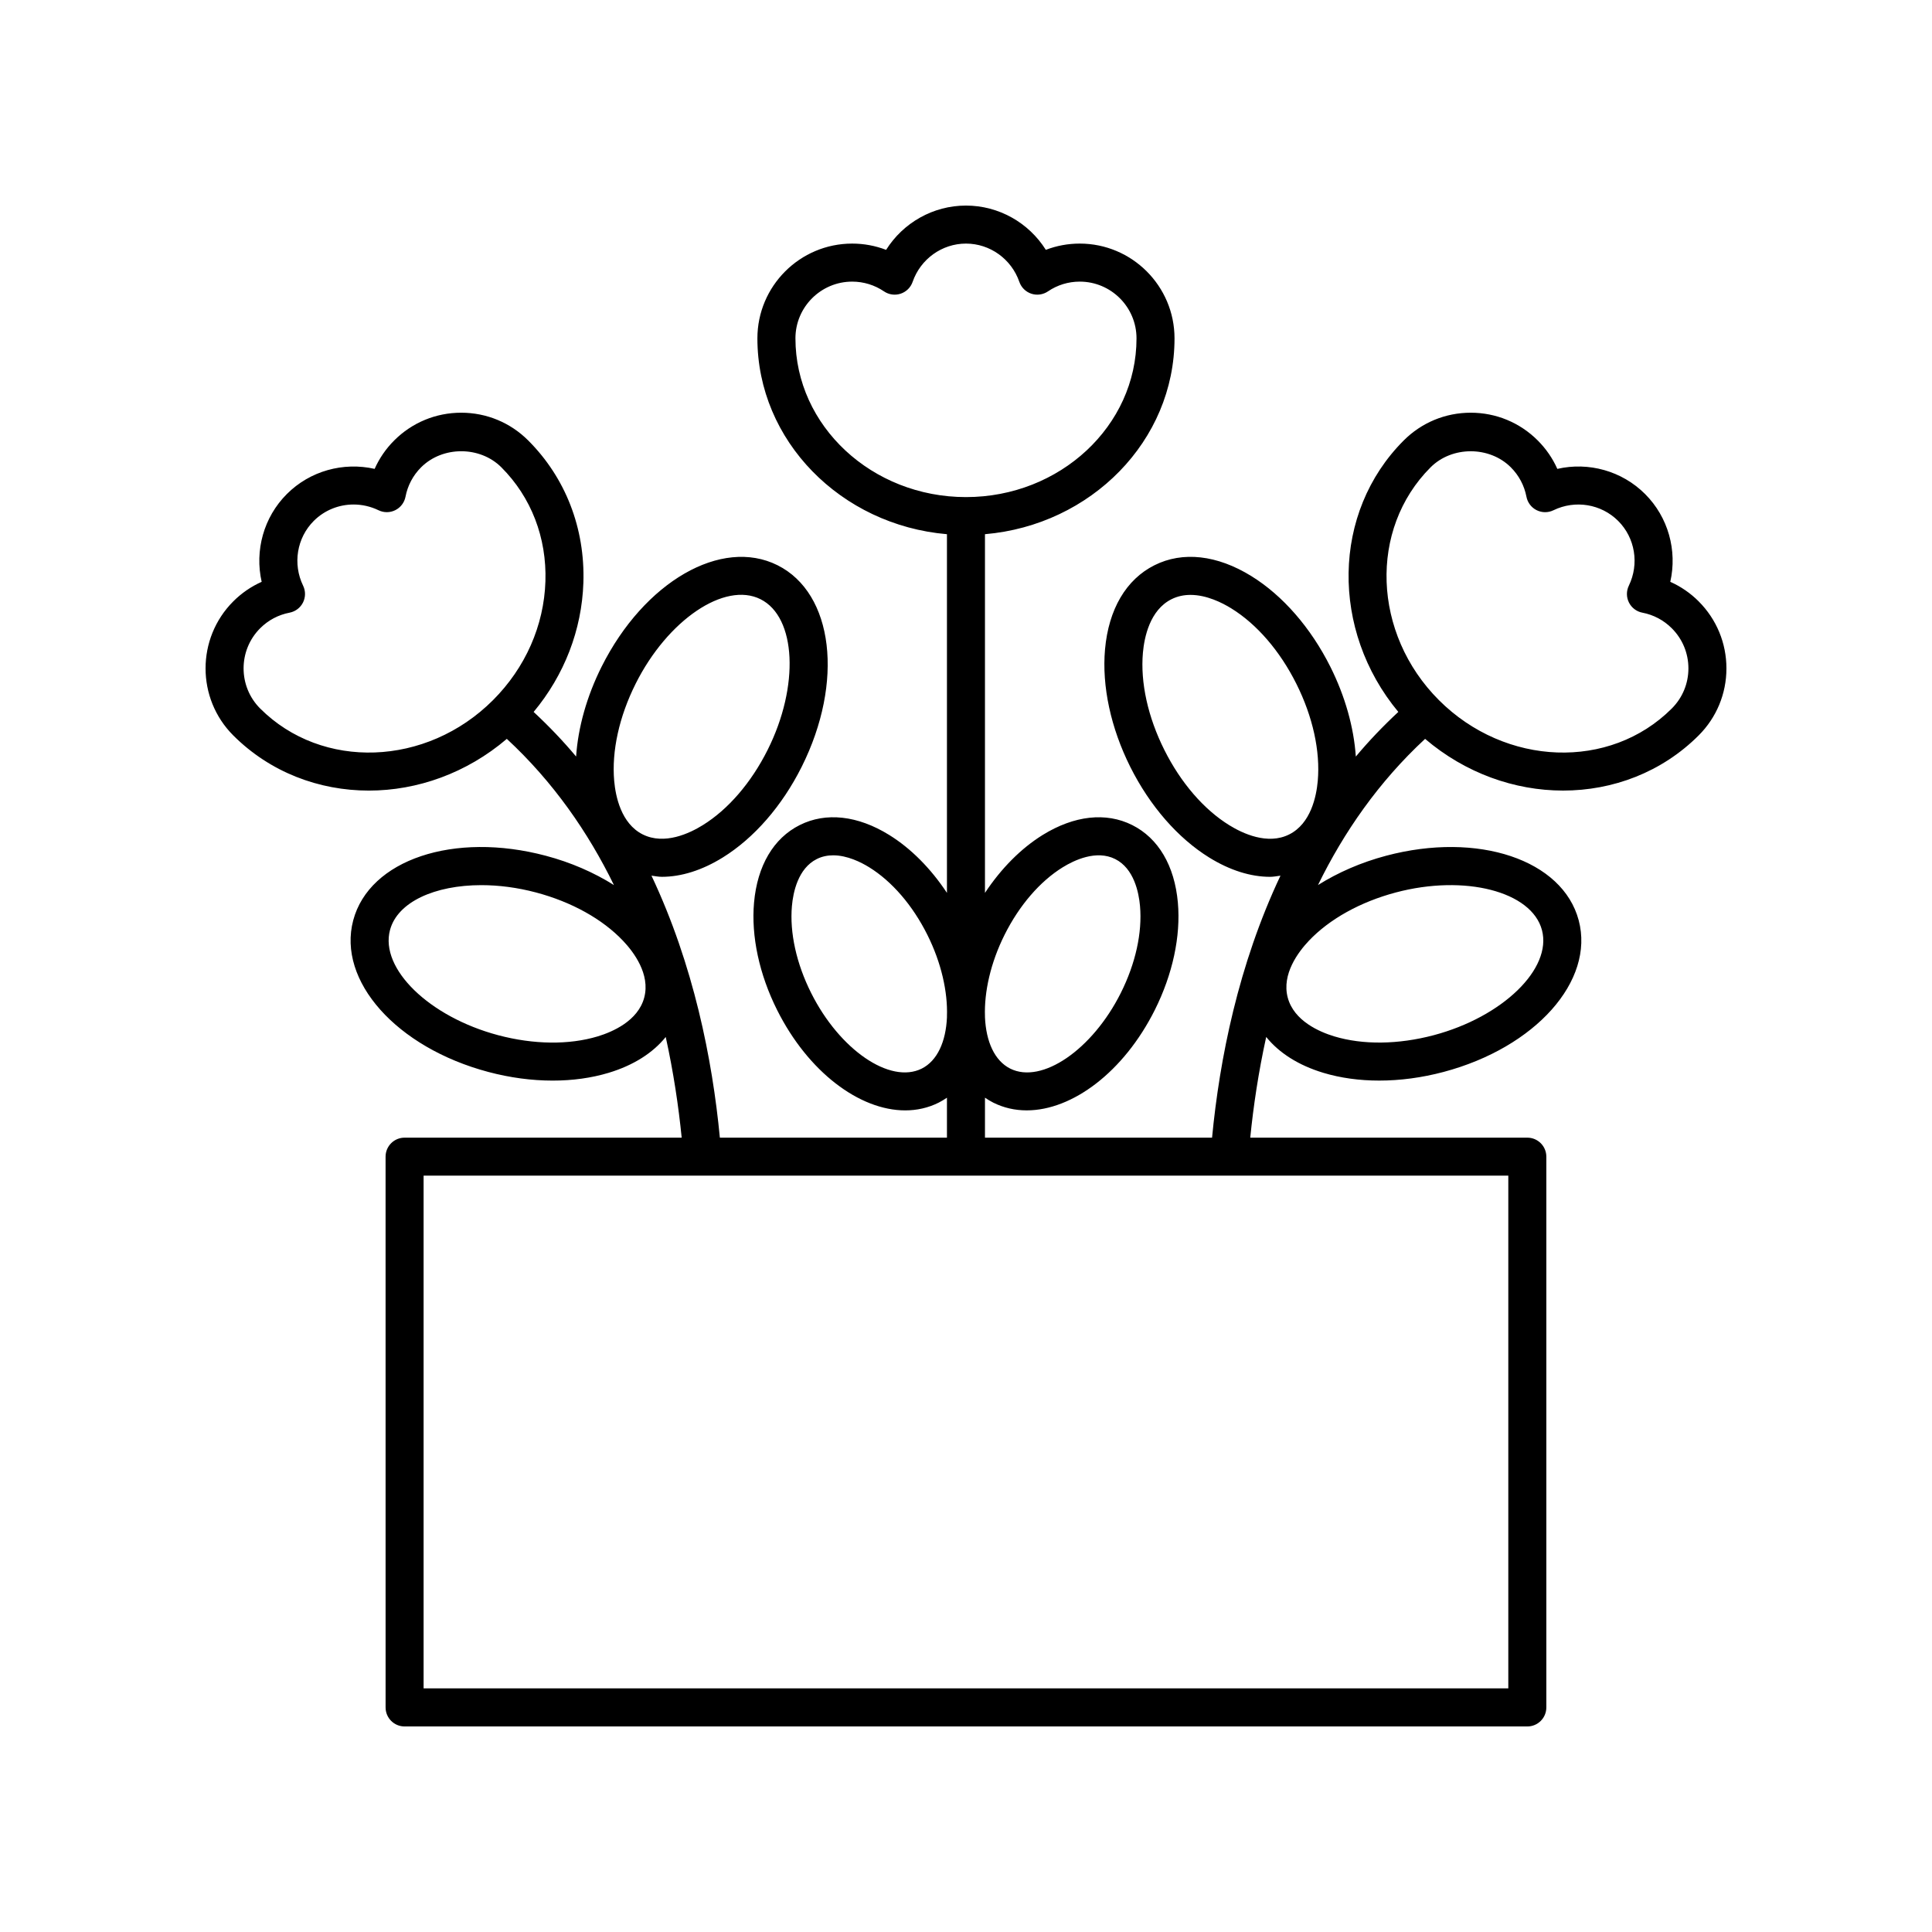<?xml version="1.0" encoding="UTF-8"?>
<!-- Uploaded to: ICON Repo, www.iconrepo.com, Generator: ICON Repo Mixer Tools -->
<svg fill="#000000" width="800px" height="800px" version="1.1" viewBox="144 144 512 512" xmlns="http://www.w3.org/2000/svg">
 <path d="m594.17 303.37c-2.195-2.195-4.742-3.941-7.527-5.18 1.879-8.285-0.523-17.117-6.672-23.262-6.148-6.148-14.988-8.562-23.262-6.668-1.238-2.789-2.992-5.332-5.188-7.531-4.742-4.742-11.047-7.356-17.758-7.356s-13.02 2.613-17.762 7.356c-19.109 19.109-19.367 50.359-1.43 71.938-4.055 3.773-7.82 7.715-11.262 11.832-0.527-7.754-2.836-15.98-6.75-23.801-5.188-10.352-12.621-18.883-20.93-24.023-9.078-5.609-18.203-6.641-25.691-2.875-7.504 3.754-12.148 11.672-13.094 22.297-0.859 9.734 1.52 20.797 6.699 31.148 5.188 10.352 12.621 18.883 20.93 24.023 5.481 3.387 10.977 5.102 16.121 5.102 0.938 0 1.832-0.195 2.746-0.309-11.172 23.652-16.133 48.629-18.129 69.434l-60.18-0.004v-10.594c0.699 0.473 1.418 0.918 2.184 1.305 2.785 1.395 5.781 2.059 8.875 2.059 12.113 0 25.727-10.188 33.953-26.613 4.727-9.445 6.898-19.543 6.109-28.438-0.867-9.785-5.164-17.086-12.102-20.562-6.953-3.477-15.371-2.535-23.715 2.621-5.742 3.559-11.023 8.883-15.305 15.355v-95.055c28.117-2.41 50.234-24.754 50.234-51.898 0-13.852-11.266-25.117-25.117-25.117-3.106 0-6.141 0.566-8.988 1.656-4.527-7.188-12.469-11.73-21.164-11.73-8.699 0-16.641 4.547-21.164 11.734-2.852-1.094-5.887-1.66-8.992-1.66-13.852 0-25.117 11.266-25.117 25.117 0 27.145 22.113 49.488 50.234 51.898v95.055c-4.281-6.469-9.559-11.797-15.305-15.352-8.344-5.164-16.773-6.106-23.711-2.621-6.941 3.473-11.242 10.773-12.109 20.562-0.789 8.895 1.383 18.992 6.109 28.438 8.227 16.43 21.84 26.613 33.953 26.613 3.094 0 6.098-0.664 8.879-2.059 0.77-0.387 1.488-0.832 2.184-1.305v10.59h-60.18c-1.996-20.805-6.957-45.781-18.125-69.434 0.91 0.113 1.805 0.309 2.742 0.309 5.144 0 10.641-1.715 16.121-5.102 8.309-5.141 15.742-13.672 20.93-24.023 11.277-22.527 8.477-46.004-6.383-53.445-14.879-7.441-35.344 4.371-46.633 26.898-3.914 7.82-6.223 16.043-6.75 23.797-3.438-4.113-7.203-8.051-11.254-11.82 8.137-9.77 12.777-21.75 13.184-34.266 0.461-14.406-4.727-27.789-14.621-37.676-4.742-4.742-11.051-7.356-17.758-7.356-6.711 0-13.02 2.613-17.762 7.356-2.195 2.191-3.941 4.742-5.18 7.527-8.301-1.871-17.117 0.52-23.266 6.672-6.148 6.148-8.551 14.98-6.672 23.262-2.785 1.238-5.332 2.988-7.527 5.184-9.789 9.797-9.789 25.73 0 35.52 9.777 9.777 22.727 14.621 35.941 14.621 12.84 0 25.91-4.625 36.555-13.707 12.312 11.406 21.547 24.746 28.387 38.746-5.312-3.344-11.441-6.016-18.055-7.769-24.367-6.477-46.77 1.047-51.039 17.113-4.266 16.062 11.469 33.715 35.816 40.184 5.746 1.527 11.523 2.289 17.055 2.289 5.238 0 10.258-0.688 14.809-2.059 6.578-1.984 11.719-5.262 15.141-9.496 2.051 9.32 3.391 18.336 4.227 26.684l-73.434-0.008c-2.785 0-5.039 2.254-5.039 5.039l0.004 145.96c0 2.781 2.254 5.039 5.039 5.039h297.53c2.785 0 5.039-2.254 5.039-5.039v-145.96c0-2.781-2.254-5.039-5.039-5.039h-73.426c0.836-8.352 2.176-17.367 4.227-26.688 3.418 4.238 8.559 7.516 15.137 9.504 4.551 1.371 9.57 2.059 14.809 2.059 5.531 0 11.305-0.762 17.055-2.289 24.348-6.469 40.082-24.121 35.816-40.184-4.269-16.062-26.691-23.578-51.039-17.113-6.613 1.758-12.742 4.43-18.055 7.769 6.84-14 16.074-27.336 28.387-38.742 10.648 9.082 23.711 13.703 36.559 13.703 13.211 0 26.16-4.844 35.938-14.617 4.742-4.742 7.359-11.051 7.359-17.758 0-6.711-2.617-13.02-7.359-17.766zm-124.39 59.324c-6.75-4.168-12.867-11.262-17.219-19.965-4.359-8.703-6.375-17.852-5.676-25.75 0.363-4.062 1.82-11.301 7.566-14.176 1.637-0.82 3.352-1.148 5.047-1.148 4.242 0 8.355 2.055 10.828 3.586 6.75 4.168 12.867 11.262 17.219 19.965 4.359 8.703 6.375 17.852 5.676 25.75-0.359 4.062-1.82 11.301-7.566 14.176-5.727 2.883-12.406-0.289-15.875-2.438zm-44.145 11.148c3.051-1.887 8.91-4.684 13.902-2.184 4.984 2.496 6.262 8.867 6.578 12.441 0.625 7.059-1.18 15.242-5.086 23.039-7.531 15.047-20.941 24.234-29.305 20.055-4.16-2.086-6.414-7.176-6.695-13.625v-0.055c0.004-0.059 0-0.121 0-0.18-0.23-6.43 1.473-14.168 5.203-21.621 3.906-7.797 9.375-14.145 15.402-17.871zm-70.836-140.17c0-8.293 6.742-15.039 15.039-15.039 3.019 0 5.938 0.895 8.43 2.586 1.289 0.879 2.922 1.109 4.414 0.613 1.484-0.492 2.66-1.652 3.172-3.133 2.106-6.066 7.789-10.145 14.141-10.145s12.035 4.078 14.141 10.145c0.512 1.48 1.684 2.641 3.172 3.133 1.48 0.496 3.125 0.262 4.414-0.613 2.488-1.695 5.406-2.586 8.426-2.586 8.297 0 15.039 6.746 15.039 15.039 0 23.191-20.273 42.062-45.195 42.062-24.918 0-45.191-18.871-45.191-42.062zm33.465 193.52c-8.395 4.184-21.781-5.012-29.309-20.055-3.906-7.797-5.711-15.977-5.086-23.039 0.316-3.574 1.594-9.941 6.582-12.441 1.406-0.707 2.887-0.988 4.356-0.988 3.719 0 7.356 1.82 9.543 3.172 6.027 3.727 11.5 10.074 15.398 17.871 3.731 7.453 5.434 15.188 5.203 21.617 0.004 0.059 0 0.121 0.004 0.18v0.066c-0.281 6.441-2.531 11.531-6.691 13.617zm-75.816-101.99c8.453-16.891 23.609-27.172 33.102-22.402 9.48 4.746 10.348 23.031 1.883 39.926-4.356 8.703-10.469 15.797-17.219 19.965-3.465 2.148-10.137 5.316-15.883 2.438-5.742-2.875-7.199-10.117-7.562-14.176-0.699-7.898 1.32-17.043 5.68-25.75zm-99.5 6.562c-5.859-5.863-5.859-15.406 0-21.27 2.141-2.137 4.832-3.566 7.789-4.129 1.539-0.297 2.856-1.289 3.559-2.688 0.703-1.398 0.715-3.047 0.035-4.457-2.805-5.781-1.668-12.68 2.82-17.172 2.848-2.848 6.66-4.348 10.547-4.348 2.238 0 4.5 0.5 6.617 1.523 1.406 0.684 3.051 0.676 4.457-0.031 1.398-0.699 2.391-2.016 2.691-3.551 0.566-2.965 1.996-5.66 4.133-7.797 5.684-5.672 15.586-5.684 21.27 0 7.902 7.902 12.051 18.637 11.676 30.23-0.379 11.715-5.309 22.891-13.891 31.473-17.617 17.625-45.305 18.609-61.703 2.215zm101.78 76.605c-1.648 6.207-8.441 9.109-12.344 10.289-7.598 2.289-16.949 2.18-26.367-0.32-18.258-4.856-31.391-17.609-28.664-27.859 1.977-7.457 11.906-11.906 24.203-11.906 4.602 0 9.539 0.625 14.508 1.945 9.406 2.5 17.594 7.047 23.051 12.805 2.805 2.953 7.262 8.84 5.613 15.047zm228.99 183.07h-287.46v-135.88h287.46zm-29.797-210.93c18.234-4.84 35.988-0.289 38.711 9.965 2.727 10.25-10.406 23.008-28.664 27.859-9.41 2.496-18.773 2.609-26.363 0.32-3.906-1.18-10.695-4.082-12.344-10.289-1.648-6.203 2.809-12.098 5.609-15.055 5.457-5.754 13.645-10.301 23.051-12.801zm73.117-48.746c-16.398 16.402-44.082 15.398-61.703-2.215-17.617-17.621-18.613-45.297-2.215-61.699 5.672-5.672 15.586-5.684 21.27 0 2.141 2.141 3.566 4.832 4.133 7.789 0.297 1.539 1.289 2.856 2.691 3.559 1.398 0.703 3.051 0.715 4.457 0.031 5.777-2.809 12.676-1.668 17.164 2.824 4.492 4.484 5.625 11.387 2.82 17.168-0.68 1.41-0.668 3.059 0.035 4.457 0.703 1.398 2.016 2.394 3.559 2.688 2.957 0.562 5.648 1.992 7.789 4.129 2.84 2.84 4.41 6.621 4.41 10.637 0 4.016-1.57 7.793-4.41 10.633z"/>
</svg>